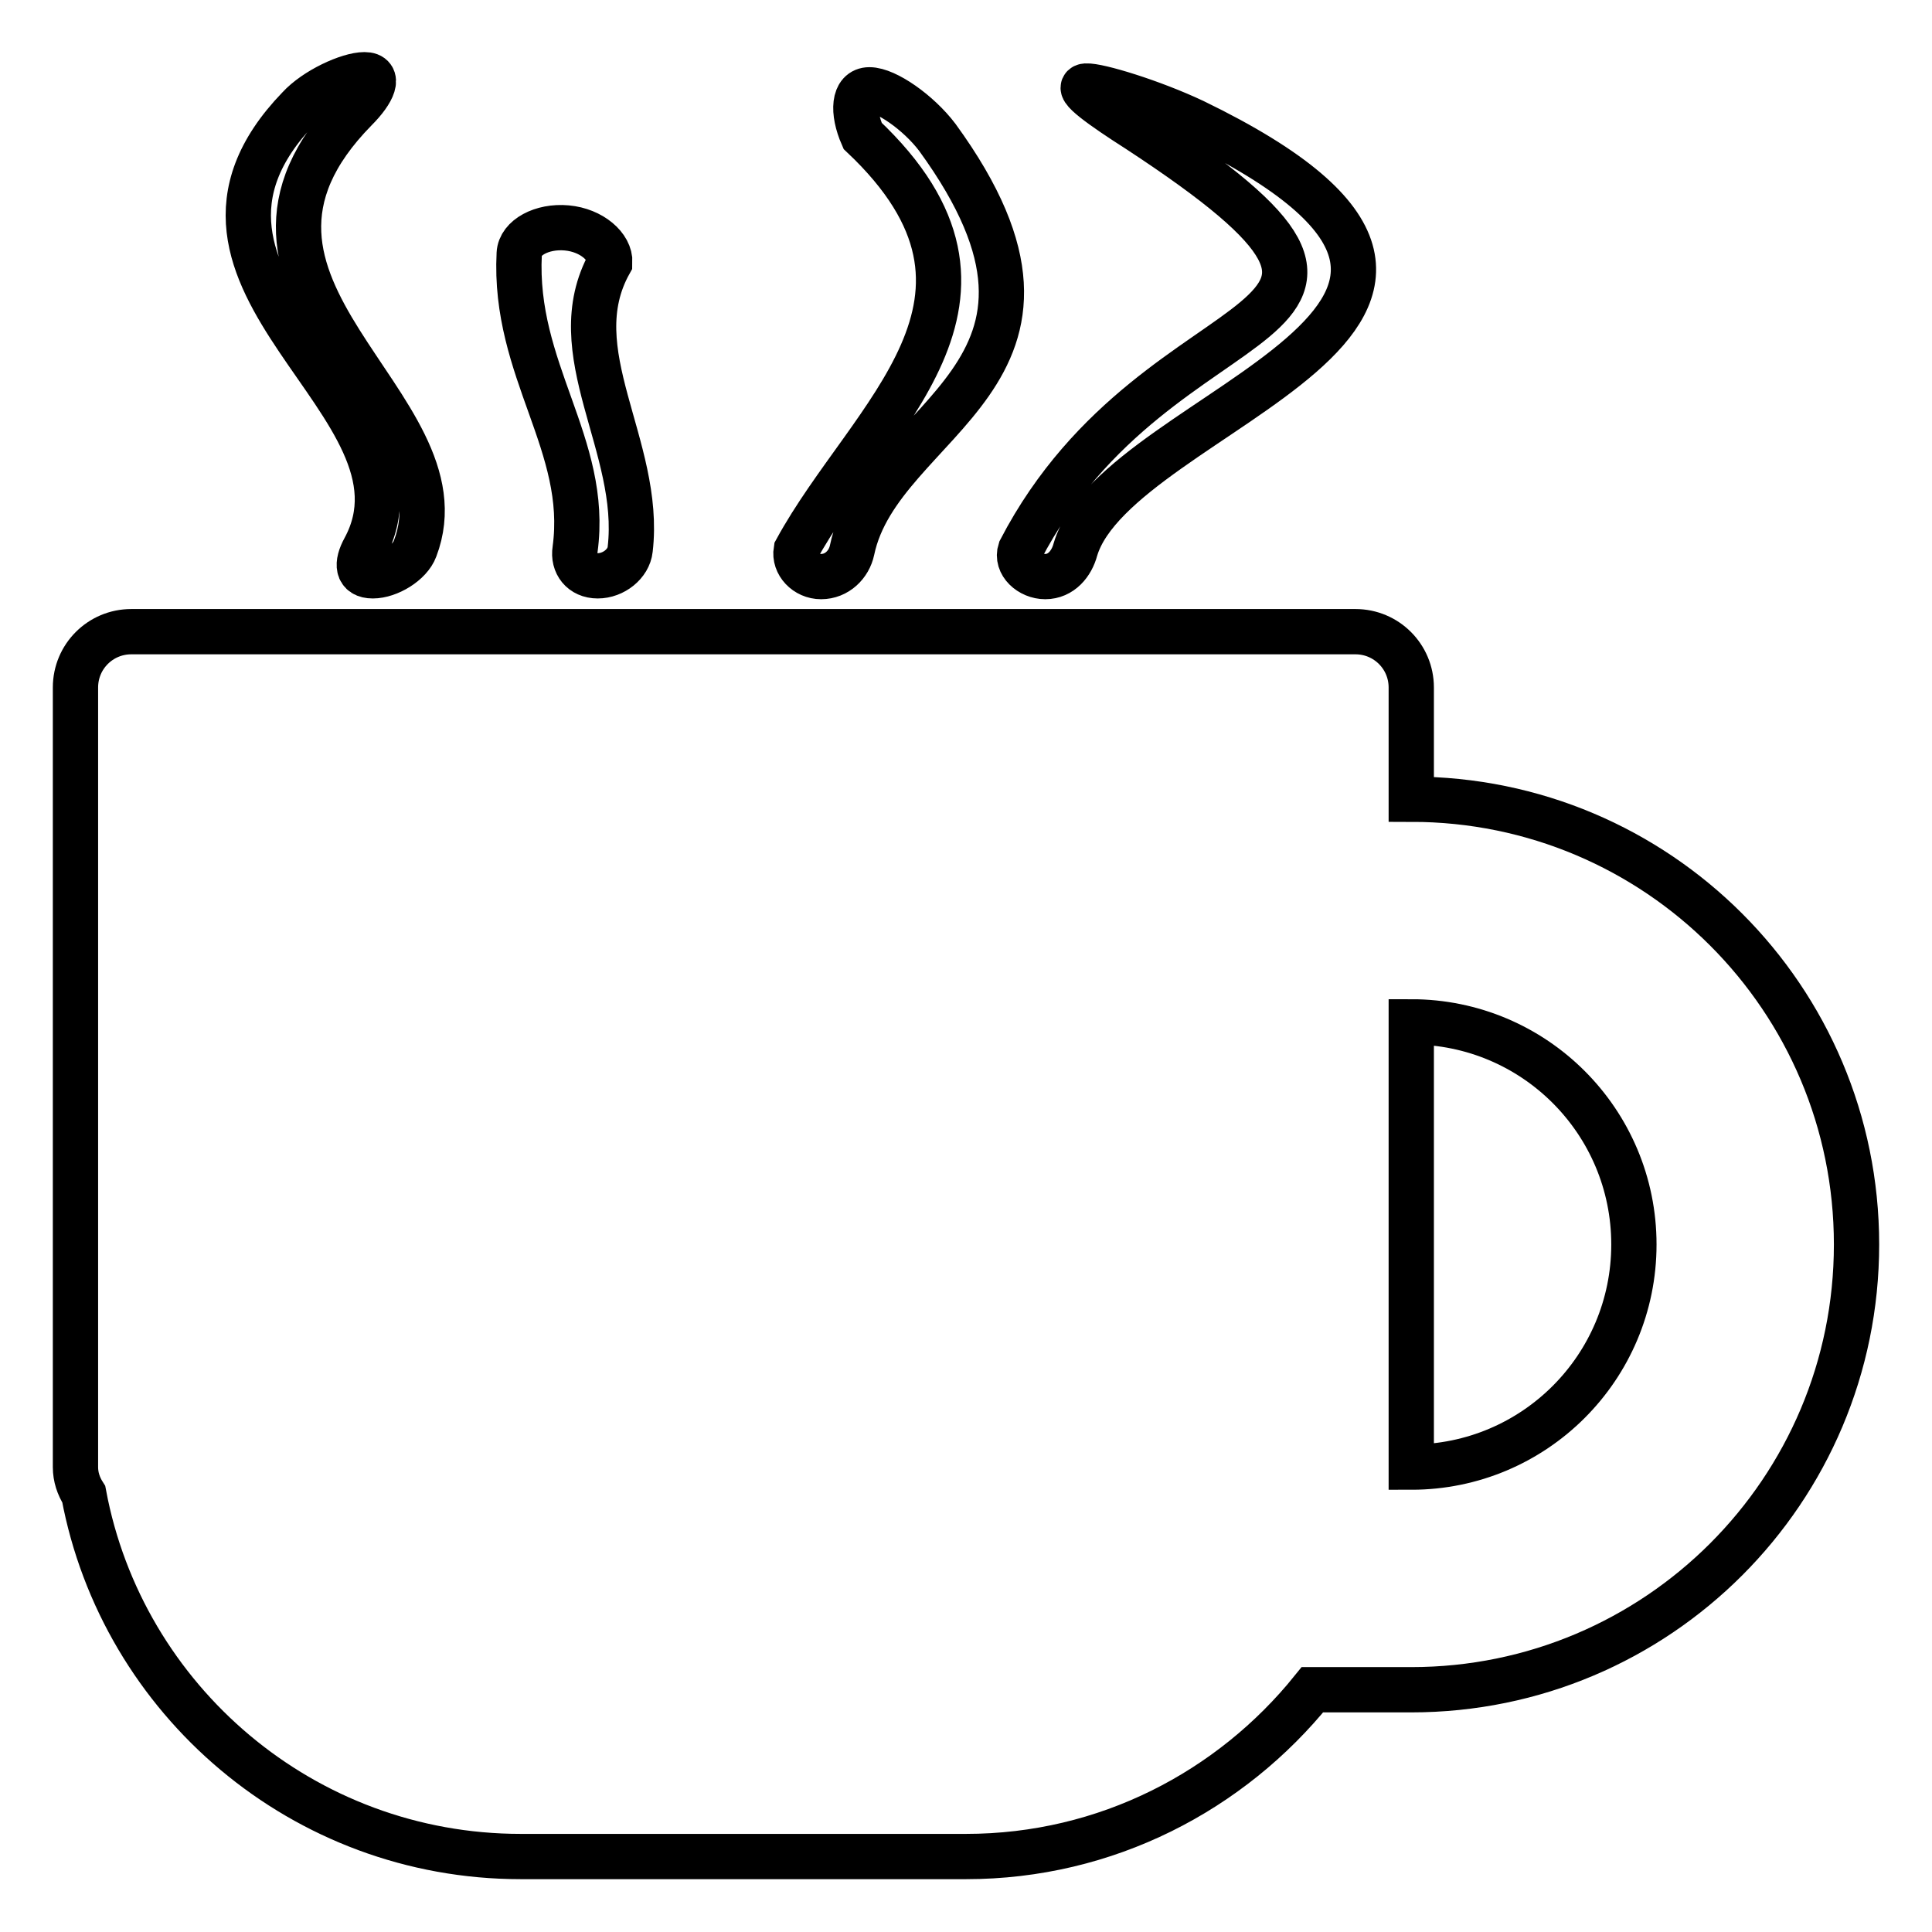 <?xml version="1.0" encoding="utf-8"?>
<!-- Svg Vector Icons : http://www.onlinewebfonts.com/icon -->
<!DOCTYPE svg PUBLIC "-//W3C//DTD SVG 1.1//EN" "http://www.w3.org/Graphics/SVG/1.1/DTD/svg11.dtd">
<svg version="1.1" xmlns="http://www.w3.org/2000/svg" xmlns:xlink="http://www.w3.org/1999/xlink" x="0px" y="0px" viewBox="0 0 256 256" enable-background="new 0 0 256 256" xml:space="preserve">
<g> <path stroke-width="6" fill-opacity="0" stroke="#000000"  d="M187,105.9V91.1c0-4.1-3.3-7.4-7.4-7.4H17.4c-4.1,0-7.4,3.3-7.4,7.4v103.3c0,1.3,0.4,2.5,1.1,3.6 C16.2,225.3,40.2,246,69,246h59c18.6,0,35.1-8.7,45.9-22.1H187c32.6,0,59-26.4,59-59C246,132.3,219.6,105.9,187,105.9z M187,194.4 v-59c16.3,0,29.5,13.2,29.5,29.5C216.5,181.2,203.3,194.4,187,194.4z M48.3,72.7c-1.1,2-1,3.6,1.1,3.6c2.1,0,4.9-1.7,5.6-3.6 c7.3-19.1-31.1-34.6-7.9-58.2c2.4-2.4,3.3-4.6,1.2-4.6c-2.1,0-6.5,2-8.7,4.4C17.3,37.4,58.7,53.5,48.3,72.7z M76.2,72.8 c-0.3,1.9,0.9,3.5,3,3.5c2.1,0,4.1-1.6,4.3-3.5c1.6-13.7-9.3-26.2-2.7-38c0.1-2.1-2.4-4.3-5.7-4.6c-3.3-0.3-6.2,1.3-6.3,3.4 C68,49.1,78.1,58.9,76.2,72.8z M108.8,76.4c2.1,0,3.7-1.6,4.1-3.5c3.7-17.7,34.3-23.1,11.3-54.7c-2.5-3.3-6.8-6.3-9-6.3 c-2.1,0-2.3,2.9-0.9,6.1c22.9,21.6,0.9,37.1-8.8,54.9C105.2,74.7,106.8,76.4,108.8,76.4z M138.5,76.4c2.1,0,3.5-1.7,4-3.6 c5.6-18.8,68.9-30.9,15.7-56.7c-5.5-2.6-12.7-4.8-14.3-4.7c-1.6,0.1,2.2,2.8,6.9,5.8c43.5,28.5,3,19.9-15.6,55.7 C134.6,74.7,136.5,76.4,138.5,76.4z"/></g>
</svg>